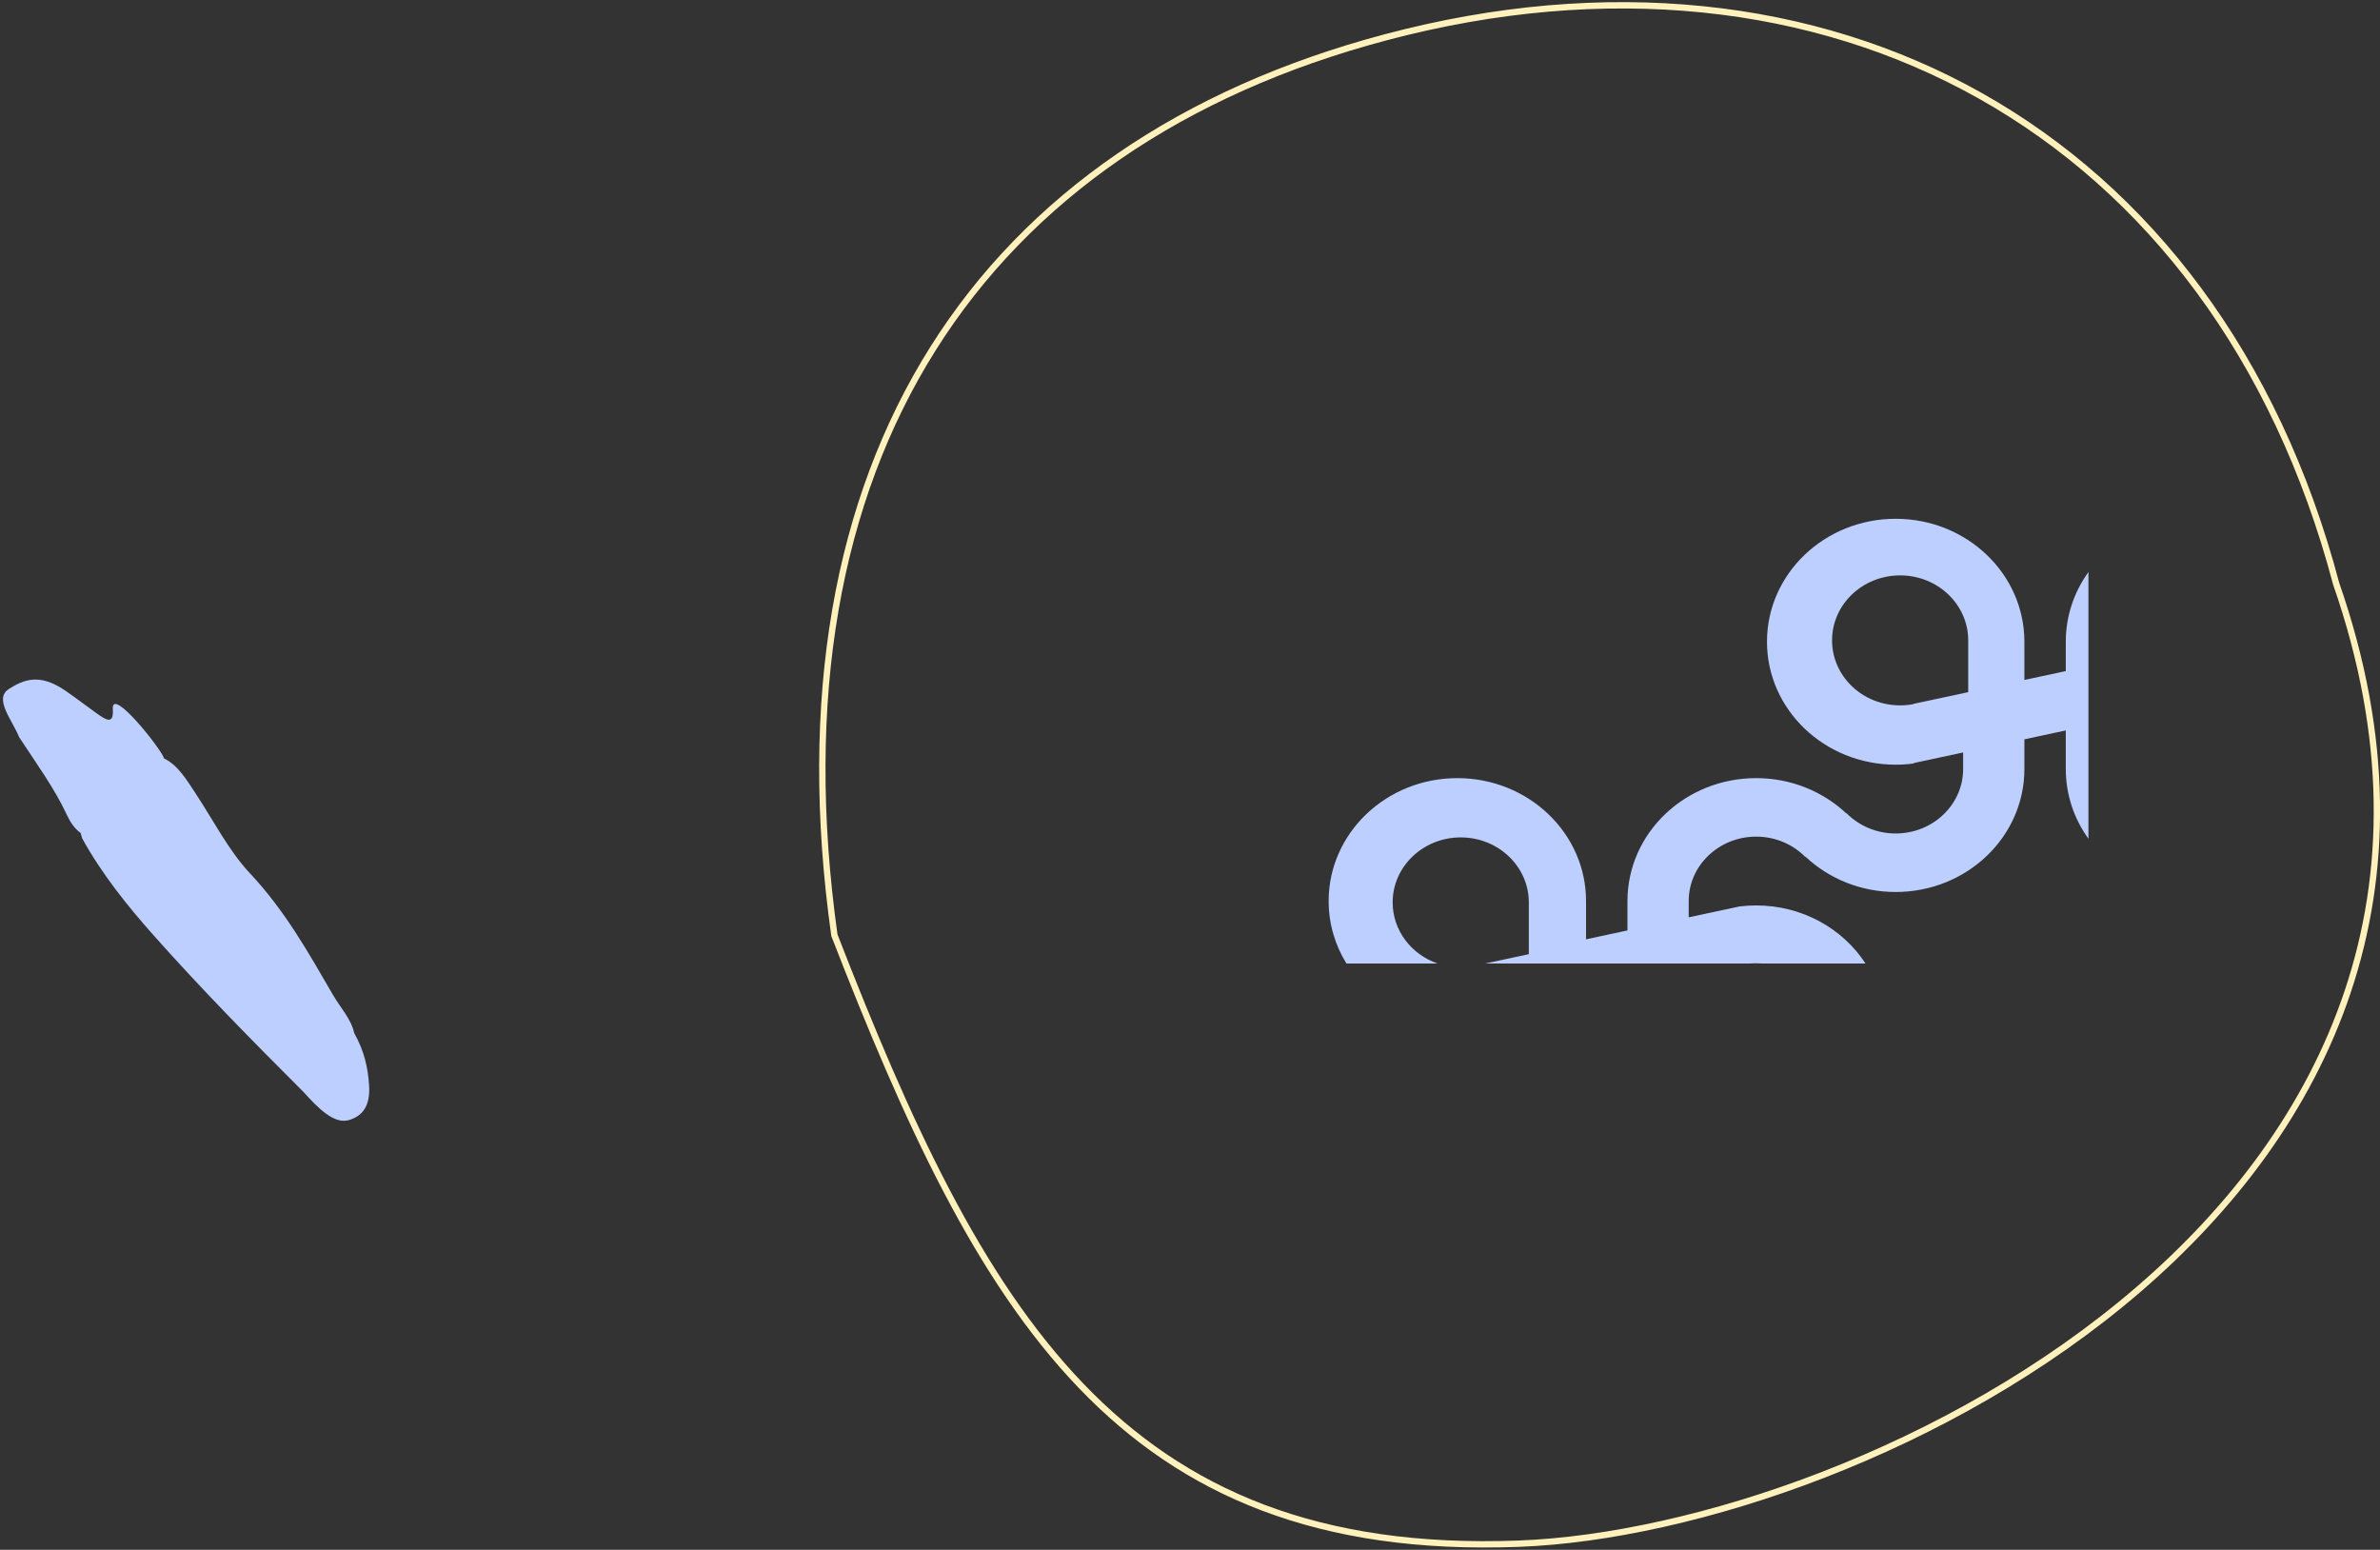 <svg xmlns="http://www.w3.org/2000/svg" width="751" height="489" viewBox="0 0 751 489">
  <rect x="0" y="0" width="751" height="489" fill="#333333" stroke="none"/>
  <g fill="none" fill-rule="evenodd" transform="translate(-7 -7)">
    <path fill="#BCCFFF" d="M-1.605,300.655 C20.922,303.435 43.512,306.043 66.429,307.503 C79.198,308.317 92.007,308.461 104.578,306.428 C105.121,306.213 105.668,305.999 106.179,305.77 C108.468,306.488 111.052,306.207 113.22,305.704 C122.467,303.559 132.28,303.276 141.936,302.45 C147.55,300.822 156.464,301.362 155.904,295.64 C155.368,290.175 153.971,284.877 144.413,281.894 C140.672,280.726 136.78,279.718 132.986,278.604 C129.066,277.453 126.612,276.514 130.762,273.665 C136.734,269.565 110.819,269.423 108.497,270.55 C104.155,268.443 99.087,269.072 94.029,269.469 C83.756,270.274 73.097,272.395 63.275,271.507 C46.9,270.027 32.036,272.409 16.804,274.487 C12.275,275.105 7.193,274.675 3.282,276.608 C-3.371,277.64 -8.062,279.991 -12.555,283.023 C-18.026,286.716 -19.027,290.74 -17.299,294.924 C-15.477,299.337 -8.456,300.181 -1.605,300.655 Z" transform="scale(-1 1) rotate(-52 0 429.887)"/>
    <path stroke="#FFF1BC" stroke-width="2" d="M436.189,21.256 C309.283,59.69 245.989,161.735 272.186,310.485 C322.278,427.092 368.528,503.979 494.685,494.809 C604.581,486.821 816.17,374.642 741.914,183.13 C698.83,40.847 573.552,-20.404 436.189,21.256 Z" transform="rotate(2 511.86 251.984)"/>
    <path fill="#BCCFFF" d="M460.599,311 L431.862,311 C428.294,305.227 426.247,298.494 426.247,291.305 C426.247,269.883 444.427,252.513 466.858,252.513 C489.29,252.513 507.472,269.883 507.472,291.305 L507.472,303.368 L520.539,300.568 L520.539,291.305 C520.539,269.88 538.721,252.513 561.15,252.513 C572.242,252.513 582.284,256.772 589.616,263.656 L589.681,263.588 C593.561,267.522 599.07,269.975 605.175,269.975 C616.932,269.975 626.458,260.875 626.458,249.645 L626.458,244.411 L610.945,247.74 C610.858,247.794 610.79,247.903 610.69,247.916 C608.887,248.152 607.046,248.272 605.175,248.272 C582.746,248.272 564.563,230.904 564.563,209.477 C564.563,188.055 582.746,170.685 605.175,170.685 C627.604,170.685 645.789,188.055 645.789,209.477 L645.789,221.537 L658.852,218.74 L658.852,209.477 C658.852,201.314 661.492,193.74 666,187.491 L666,271.631 C661.492,265.381 658.852,257.807 658.852,249.645 L658.852,237.465 L645.789,240.267 L645.789,249.645 C645.789,271.069 627.604,288.439 605.175,288.439 C594.085,288.439 584.038,284.179 576.709,277.296 L576.644,277.364 C572.761,273.429 567.257,270.974 561.15,270.974 C549.395,270.974 539.864,280.077 539.864,291.305 L539.864,296.43 L556.061,292.965 L556.061,292.981 C557.729,292.781 559.426,292.678 561.15,292.678 C575.712,292.678 588.486,300 595.654,311 L562.891,311 C562.272,310.949 561.645,310.923 561.012,310.923 C560.373,310.923 559.741,310.949 559.116,311 L475.66,311 L489.41,308.057 L489.41,291.718 C489.41,280.395 479.791,271.215 467.928,271.215 C456.066,271.215 446.447,280.395 446.447,291.718 C446.447,300.587 452.345,308.14 460.599,311 Z M628.061,209.048 C628.061,197.722 618.448,188.545 606.581,188.545 C594.715,188.545 585.099,197.722 585.099,209.048 C585.099,220.374 594.715,229.554 606.581,229.554 C608.015,229.554 609.415,229.42 610.769,229.166 L610.772,229.166 L610.769,229.086 L628.061,225.387 L628.061,209.048 Z"/>
  </g>
</svg>
